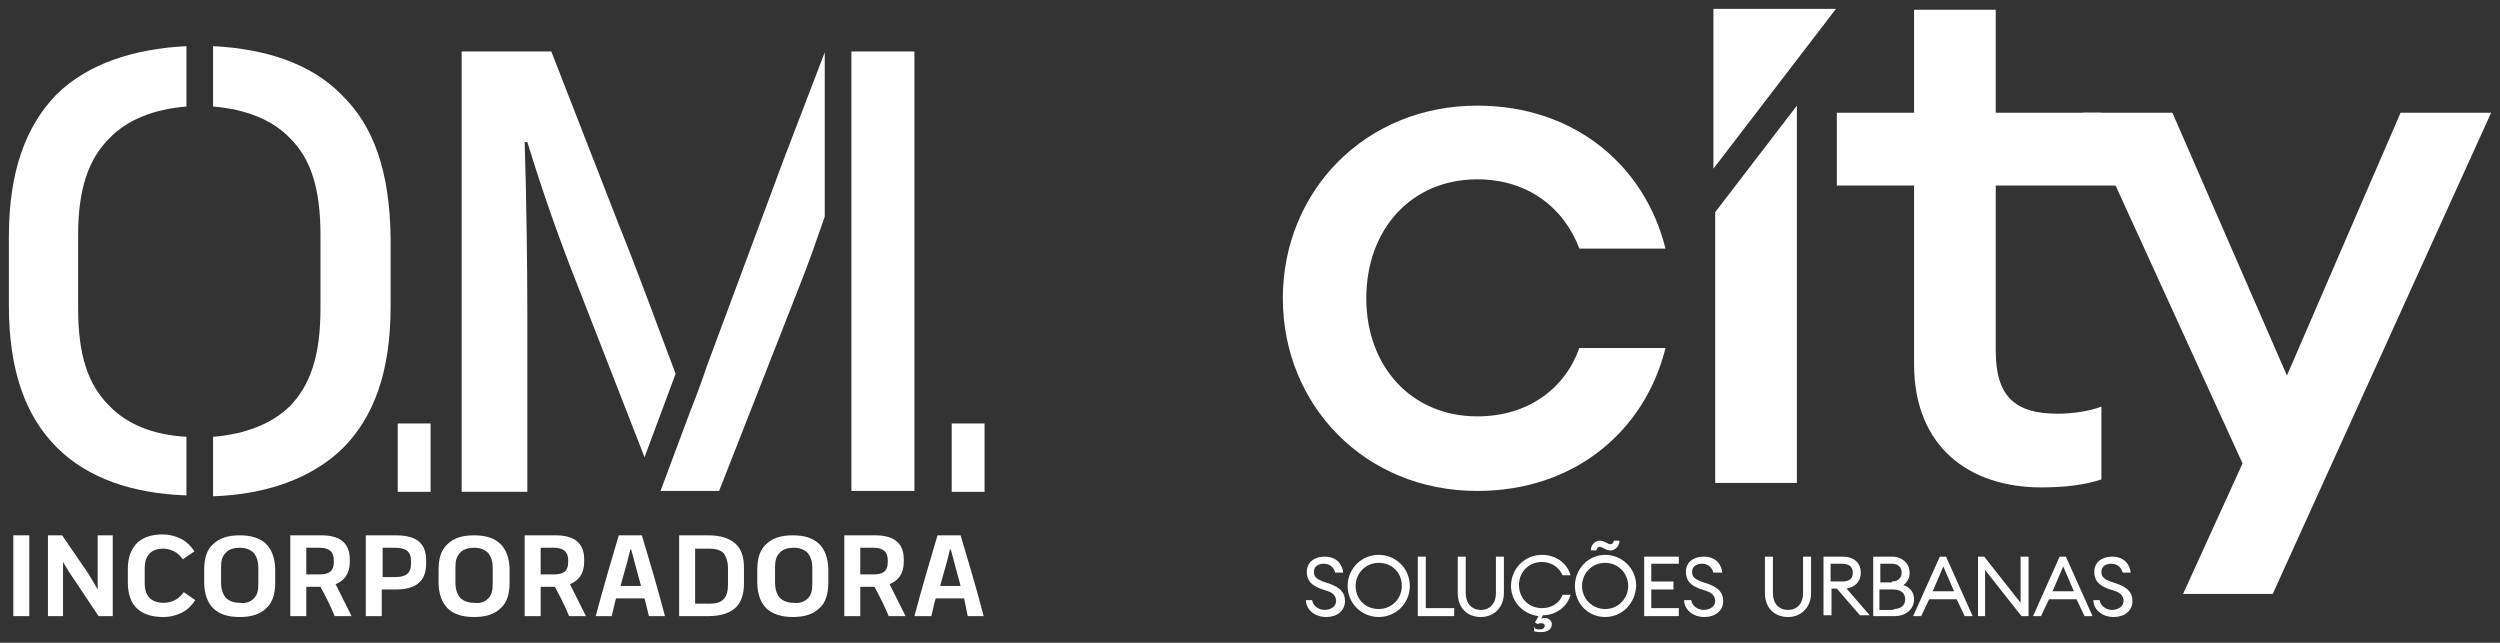 <?xml version="1.0" encoding="utf-8"?>
<!-- Generator: Adobe Illustrator 27.5.0, SVG Export Plug-In . SVG Version: 6.00 Build 0)  -->
<svg version="1.1" id="Camada_1" xmlns="http://www.w3.org/2000/svg" xmlns:xlink="http://www.w3.org/1999/xlink" x="0px" y="0px"
	 viewBox="0 0 281.6 72.4" style="enable-background:new 0 0 281.6 72.4;" xml:space="preserve">
<rect x="0" y="0" width="281.6" height="72.4" fill="#333333" stroke="none"/>
<style type="text/css">
	.st0{fill:#FFFFFF;}
</style>
<g>
	<g>
		<g>
			<path class="st0" d="M166.4,46.9c-7.4,0-12.5-5.6-12.5-13.3c0-7.8,5.1-13.4,12.5-13.4c5.8,0,9.8,3.3,11.5,7.8h9.7
				c-2.3-9.3-10.2-16.1-21.2-16.1c-12.7,0-21.9,9.7-21.9,21.7c0,12,9.2,21.7,21.9,21.7c11,0,18.9-6.8,21.2-16.1h-9.7
				C176.3,43.7,172.2,46.9,166.4,46.9"/>
			<path class="st0" d="M240.2,20.9l-3.5-8.2h-11.9V1.1h-9.2v11.6h-8.7v8.2h8.7V41c0,9.4,6.3,13.9,14.3,13.9c2.8,0,5-0.3,6.8-0.9
				v-8.2c-1.3,0.5-3.2,0.8-4.9,0.8c-4.8,0-7-1.9-7-7.1V20.9H240.2z"/>
		</g>
		<polygon class="st0" points="270.4,12.7 257.6,42.3 244.7,12.7 234.6,12.7 238.3,20.9 252.6,52.2 245.9,66.9 256,66.9 280.6,12.7 
					"/>
		<polygon class="st0" points="193.2,23.9 193.2,54.4 202.4,54.4 202.4,11.9 		"/>
		<polygon class="st0" points="193,1 193,19 206.8,1 		"/>
		<g>
			<path class="st0" d="M147.8,67.6c0.1,0.7,0.8,1.1,1.4,1.1c0.7,0,1.3-0.4,1.3-1c0-0.5-0.3-0.9-0.9-1.1l-0.9-0.3
				c-1-0.4-1.5-0.9-1.5-1.9c0-1.1,0.9-1.7,2-1.7c1.4,0,2,0.9,2.1,1.8h-0.9c-0.2-0.7-0.7-1-1.3-1c-0.6,0-1.1,0.3-1.1,0.9
				c0,0.6,0.3,0.8,1,1.1l0.9,0.3c1,0.4,1.6,0.9,1.6,1.9c0,1.1-0.9,1.8-2.1,1.8c-1.4,0-2.3-0.9-2.3-1.9H147.8z"/>
			<path class="st0" d="M155.3,68.6c1.5,0,2.6-1.2,2.6-2.6c0-1.5-1.1-2.6-2.6-2.6c-1.5,0-2.6,1.2-2.6,2.6
				C152.7,67.5,153.8,68.6,155.3,68.6 M155.3,69.5c-1.9,0-3.5-1.5-3.5-3.5c0-1.9,1.5-3.5,3.5-3.5c1.9,0,3.5,1.5,3.5,3.5
				C158.8,68,157.2,69.5,155.3,69.5"/>
		</g>
		<polygon class="st0" points="159.7,62.7 160.6,62.7 160.6,68.5 163.8,68.5 163.8,69.4 159.7,69.4 		"/>
		<g>
			<path class="st0" d="M166.8,69.5c-1.5,0-2.6-1-2.6-2.7v-4.1h0.9v4.1c0,1.2,0.7,1.9,1.7,1.9c1,0,1.7-0.7,1.7-1.9v-4.1h0.9v4.1
				C169.4,68.4,168.3,69.5,166.8,69.5"/>
			<path class="st0" d="M173.4,70.9c0.3,0,0.6-0.1,0.6-0.4c0-0.2-0.1-0.3-0.4-0.3c-0.1,0-0.3,0-0.4,0.1l-0.3-0.2l0.4-0.7
				c-1.7-0.2-3.1-1.6-3.1-3.4c0-1.9,1.5-3.5,3.5-3.5c1.7,0,2.9,1.1,3.2,2.3H176c-0.3-0.8-1.2-1.5-2.3-1.5c-1.5,0-2.6,1.1-2.6,2.6
				c0,1.5,1.1,2.6,2.6,2.6c1.1,0,2-0.6,2.3-1.5h0.9c-0.3,1.2-1.5,2.3-3.1,2.3l-0.2,0.4c0.1,0,0.2-0.1,0.4-0.1c0.4,0,0.8,0.3,0.8,0.7
				c0,0.6-0.5,0.9-1.2,0.9c-0.2,0-0.5,0-0.8-0.1v-0.5C172.9,70.9,173.2,70.9,173.4,70.9"/>
			<path class="st0" d="M179.2,61.8c0.1-0.5,0.5-0.9,1-0.9c0.5,0,0.9,0.4,1.2,0.4c0.2,0,0.3-0.1,0.4-0.4h0.6l0,0.2
				c-0.1,0.5-0.5,0.9-1,0.9c-0.5,0-0.9-0.4-1.2-0.4c-0.2,0-0.3,0.1-0.4,0.4h-0.6L179.2,61.8z M180.8,68.6c1.5,0,2.6-1.2,2.6-2.6
				s-1.1-2.6-2.6-2.6c-1.5,0-2.6,1.2-2.6,2.6S179.3,68.6,180.8,68.6 M180.8,69.5c-1.9,0-3.4-1.5-3.4-3.5c0-1.9,1.5-3.5,3.4-3.5
				c1.9,0,3.5,1.5,3.5,3.5C184.2,68,182.7,69.5,180.8,69.5"/>
		</g>
		<polygon class="st0" points="185.2,62.7 189.1,62.7 189.1,63.5 186,63.5 186,65.5 188.5,65.5 188.5,66.4 186,66.4 186,68.5 
			189.1,68.5 189.1,69.4 185.2,69.4 		"/>
		<g>
			<path class="st0" d="M190.5,67.6c0.1,0.7,0.8,1.1,1.4,1.1c0.7,0,1.3-0.4,1.3-1c0-0.5-0.3-0.9-0.9-1.1l-0.9-0.3
				c-1-0.4-1.5-0.9-1.5-1.9c0-1.1,0.9-1.7,2-1.7c1.4,0,2,0.9,2.1,1.8H193c-0.2-0.7-0.7-1-1.3-1c-0.6,0-1.1,0.3-1.1,0.9
				c0,0.6,0.3,0.8,1,1.1l0.9,0.3c1,0.4,1.6,0.9,1.6,1.9c0,1.1-0.9,1.8-2.1,1.8c-1.4,0-2.3-0.9-2.3-1.9H190.5z"/>
			<path class="st0" d="M201.4,69.5c-1.5,0-2.6-1-2.6-2.7v-4.1h0.9v4.1c0,1.2,0.7,1.9,1.7,1.9c1,0,1.7-0.7,1.7-1.9v-4.1h0.9v4.1
				C204,68.4,202.9,69.5,201.4,69.5"/>
			<path class="st0" d="M207.5,65.5c0.8,0,1.2-0.3,1.2-1c0-0.7-0.5-1-1.2-1h-1.3v2H207.5z M205.3,62.7h2.3c1.2,0,2,0.7,2,1.8
				c0,1-0.6,1.6-1.6,1.8l2.6,3h-1.1l-2.6-3h-0.6v3h-0.9V62.7z"/>
			<path class="st0" d="M213.3,68.6c0.9,0,1.3-0.5,1.3-1.1c0-0.6-0.4-1.1-1.3-1.1h-1.6v2.3H213.3z M213.1,65.5c0.7,0,1.1-0.4,1.1-1
				c0-0.6-0.4-1-1.1-1h-1.3v2.1H213.1z M210.9,62.7h2.2c1.2,0,2,0.8,2,1.8c0,0.7-0.3,1.1-0.7,1.4c0.6,0.2,1.2,0.7,1.2,1.6
				c0,1.1-0.9,1.9-2.2,1.9h-2.4V62.7z"/>
		</g>
		<path class="st0" d="M220.1,66.6l-1.2-2.8l-1.2,2.8H220.1z M218.5,62.7h0.7l3,6.7h-0.9l-0.9-1.9h-3.1l-0.9,1.9h-0.9L218.5,62.7z"
			/>
		<polygon class="st0" points="227.7,69.4 223.6,64.2 223.6,69.4 222.8,69.4 222.8,62.7 223.5,62.7 227.6,67.9 227.6,62.7 
			228.5,62.7 228.5,69.4 		"/>
		<path class="st0" d="M233.6,66.6l-1.2-2.8l-1.2,2.8H233.6z M232,62.7h0.7l3,6.7h-0.9l-0.9-1.9h-3.1l-0.9,1.9H229L232,62.7z"/>
		<g>
			<path class="st0" d="M236.5,67.6c0.1,0.7,0.8,1.1,1.4,1.1c0.7,0,1.3-0.4,1.3-1c0-0.5-0.3-0.9-0.9-1.1l-0.9-0.3
				c-1-0.4-1.5-0.9-1.5-1.9c0-1.1,0.9-1.7,2-1.7c1.4,0,2,0.9,2.1,1.8h-0.9c-0.2-0.7-0.7-1-1.3-1c-0.6,0-1.1,0.3-1.1,0.9
				c0,0.6,0.3,0.8,1,1.1l0.9,0.3c1,0.4,1.6,0.9,1.6,1.9c0,1.1-0.9,1.8-2.1,1.8c-1.4,0-2.3-0.9-2.3-1.9H236.5z"/>
		</g>
	</g>
	<g>
		<g>
			<path class="st0" d="M76.1,42.1c-1.9-5-4.1-11.1-6.4-16.8L62.1,5.8H52v49.6h7.4V35.7c0-6.1-0.1-13.1-0.3-19.7h0.3
				c1.8,5.9,3.7,11.2,5.6,16l7.6,19.5L76.1,42.1z"/>
		</g>
		<g>
			<path class="st0" d="M92.9,5.9l-4.6,12l-8.7,23.4c-0.6,1.8-1.2,3.4-1.8,4.9h0l-3.4,9.1H81l9.1-23.2c1-2.5,1.9-5.1,2.8-7.7V5.9z"
				/>
		</g>
		<g>
			<path class="st0" d="M95.9,5.8v10h0c0,0.3,0,0.7,0,1v38.5h7.1V5.8H95.9z"/>
		</g>
		<g>
			<rect x="44.8" y="47.7" class="st0" width="3.7" height="7.7"/>
		</g>
		<g>
			<path class="st0" d="M21,49.2c-3.7-0.2-6.7-1.4-8.7-3.5c-2.4-2.4-3.5-5.7-3.5-11v-8.2c0-5.3,1.2-8.6,3.5-10.9
				c2-2.1,5-3.3,8.7-3.6V5.2c-6,0.3-11.1,2-14.6,5.4C2.9,14.2,1,19.3,1,26.7v7.7c0,7.4,1.9,12.5,5.4,16c3.5,3.5,8.6,5.2,14.6,5.4
				V49.2z"/>
		</g>
		<g>
			<path class="st0" d="M38.5,10.7C35.1,7.2,30,5.5,24,5.2V12c3.7,0.3,6.7,1.5,8.7,3.6c2.3,2.3,3.4,5.6,3.4,10.9v8.2
				c0,5.3-1.1,8.6-3.4,11c-2,2-5,3.2-8.7,3.5v6.7c6-0.2,11.1-2,14.6-5.4c3.5-3.5,5.4-8.6,5.4-16v-7.7C43.9,19.3,42.1,14.2,38.5,10.7
				z"/>
		</g>
		<g>
			<rect x="107.2" y="47.7" class="st0" width="3.7" height="7.7"/>
		</g>
		<g>
			<g>
				<path class="st0" d="M1.5,60.3h1.8v9.1H1.5V60.3z"/>
			</g>
			<g>
				<path class="st0" d="M5.4,60.3H7l2.6,3.8c0.5,0.7,1,1.6,1.4,2.3h0c0-0.6,0-1.5,0-2.2v-3.9h1.7v9.1h-1.6l-2.6-3.9
					c-0.5-0.7-1-1.5-1.4-2.2h0c0,0.7,0,1.5,0,2.2v3.9H5.4V60.3z"/>
			</g>
			<g>
				<path class="st0" d="M15.5,68.6c-0.7-0.6-1.1-1.6-1.1-3v-1.5c0-1.4,0.4-2.3,1.1-3c0.7-0.6,1.6-0.9,2.8-0.9
					c0.8,0,1.5,0.2,2.1,0.5c0.6,0.3,1.1,0.8,1.5,1.4L20.6,63c-0.3-0.4-0.6-0.7-1-0.9c-0.4-0.2-0.8-0.3-1.2-0.3
					c-0.7,0-1.2,0.2-1.5,0.5c-0.4,0.4-0.6,0.9-0.6,1.7v1.7c0,0.8,0.2,1.3,0.6,1.7c0.3,0.3,0.9,0.5,1.5,0.5c0.5,0,0.9-0.1,1.3-0.3
					c0.4-0.2,0.7-0.5,1-0.9l1.3,0.9c-0.4,0.6-0.9,1.1-1.5,1.4c-0.6,0.3-1.3,0.5-2.1,0.5C17.1,69.5,16.2,69.2,15.5,68.6z"/>
			</g>
			<g>
				<path class="st0" d="M24,68.5c-0.6-0.6-1-1.6-1-2.9v-1.4c0-1.3,0.3-2.3,1-2.9c0.7-0.7,1.7-1,3-1c1.3,0,2.3,0.3,3,1
					c0.6,0.6,1,1.6,1,2.9v1.4c0,1.3-0.3,2.3-1,2.9c-0.7,0.7-1.7,1-3,1C25.7,69.5,24.7,69.2,24,68.5z M28.6,67.4
					c0.4-0.4,0.5-0.9,0.5-1.7V64c0-0.8-0.2-1.3-0.5-1.7c-0.4-0.4-0.9-0.6-1.6-0.6c-0.7,0-1.3,0.2-1.6,0.6c-0.4,0.4-0.5,0.9-0.5,1.7
					v1.6c0,0.8,0.2,1.3,0.5,1.7c0.4,0.4,0.9,0.6,1.6,0.6C27.7,68,28.2,67.8,28.6,67.4z"/>
			</g>
			<g>
				<path class="st0" d="M37.7,69.4c-0.4-1-1-2.2-1.6-3.3h-1.6v3.3h-1.8v-9.1h3.5c2,0,3.2,0.8,3.2,2.7v0.3c0,1.3-0.6,2.1-1.6,2.5
					c0.6,1.2,1.2,2.4,1.8,3.6H37.7z M34.5,64.7H36c1,0,1.6-0.3,1.6-1.4v-0.2c0-1-0.6-1.4-1.6-1.4h-1.5V64.7z"/>
			</g>
			<g>
				<path class="st0" d="M41.3,60.3h3.3c2.2,0,3.4,0.8,3.4,2.8v0.4c0,2-1.2,2.9-3.4,2.9h-1.6v3h-1.8V60.3z M44.5,65
					c1.2,0,1.8-0.4,1.8-1.5v-0.3c0-1.1-0.6-1.5-1.8-1.5h-1.4V65H44.5z"/>
			</g>
			<g>
				<path class="st0" d="M50.4,68.5c-0.6-0.6-1-1.6-1-2.9v-1.4c0-1.3,0.3-2.3,1-2.9c0.7-0.7,1.7-1,3-1c1.3,0,2.3,0.3,3,1
					c0.6,0.6,1,1.6,1,2.9v1.4c0,1.3-0.3,2.3-1,2.9c-0.7,0.7-1.7,1-3,1C52.1,69.5,51.1,69.2,50.4,68.5z M55,67.4
					c0.4-0.4,0.5-0.9,0.5-1.7V64c0-0.8-0.2-1.3-0.5-1.7c-0.4-0.4-0.9-0.6-1.6-0.6c-0.7,0-1.3,0.2-1.6,0.6c-0.4,0.4-0.5,0.9-0.5,1.7
					v1.6c0,0.8,0.2,1.3,0.5,1.7c0.4,0.4,0.9,0.6,1.6,0.6C54.1,68,54.6,67.8,55,67.4z"/>
			</g>
			<g>
				<path class="st0" d="M64.1,69.4c-0.4-1-1-2.2-1.6-3.3h-1.6v3.3h-1.8v-9.1h3.5c2,0,3.2,0.8,3.2,2.7v0.3c0,1.3-0.6,2.1-1.6,2.5
					c0.6,1.2,1.2,2.4,1.8,3.6H64.1z M60.9,64.7h1.5c1,0,1.6-0.3,1.6-1.4v-0.2c0-1-0.6-1.4-1.6-1.4h-1.5V64.7z"/>
			</g>
			<g>
				<path class="st0" d="M72.6,67.4h-3.2c-0.2,0.6-0.3,1.3-0.5,2h-1.8c0.8-3,1.7-6.1,2.6-9.1h2.6c0.9,3,1.8,6,2.6,9.1h-1.8
					L72.6,67.4z M72.2,66c-0.1-0.4-0.2-0.8-0.3-1.1l-0.8-3h-0.1c-0.2,0.9-0.5,2-0.8,3c-0.1,0.4-0.2,0.7-0.3,1.1H72.2z"/>
			</g>
			<g>
				<path class="st0" d="M76.5,60.3h3.3c1.3,0,2.3,0.3,3,0.9c0.7,0.6,1,1.5,1,2.8v1.7c0,1.2-0.3,2.2-1,2.8c-0.7,0.6-1.7,0.9-3,0.9
					h-3.3V60.3z M79.8,68c0.8,0,1.3-0.1,1.7-0.5c0.4-0.4,0.5-1,0.5-1.7v-1.8c0-0.7-0.2-1.3-0.5-1.7c-0.4-0.4-1-0.5-1.7-0.5h-1.5V68
					H79.8z"/>
			</g>
			<g>
				<path class="st0" d="M86.3,68.5c-0.6-0.6-1-1.6-1-2.9v-1.4c0-1.3,0.3-2.3,1-2.9c0.7-0.7,1.7-1,3-1c1.3,0,2.3,0.3,3,1
					c0.6,0.6,1,1.6,1,2.9v1.4c0,1.3-0.3,2.3-1,2.9c-0.7,0.7-1.7,1-3,1C88.1,69.5,87,69.2,86.3,68.5z M91,67.4
					c0.4-0.4,0.5-0.9,0.5-1.7V64c0-0.8-0.2-1.3-0.5-1.7c-0.4-0.4-0.9-0.6-1.6-0.6c-0.7,0-1.3,0.2-1.6,0.6c-0.4,0.4-0.5,0.9-0.5,1.7
					v1.6c0,0.8,0.2,1.3,0.5,1.7c0.4,0.4,0.9,0.6,1.6,0.6C90,68,90.6,67.8,91,67.4z"/>
			</g>
			<g>
				<path class="st0" d="M100.1,69.4c-0.4-1-1-2.2-1.6-3.3h-1.6v3.3h-1.8v-9.1h3.5c2,0,3.2,0.8,3.2,2.7v0.3c0,1.3-0.6,2.1-1.6,2.5
					c0.6,1.2,1.2,2.4,1.8,3.6H100.1z M96.9,64.7h1.5c1,0,1.6-0.3,1.6-1.4v-0.2c0-1-0.6-1.4-1.6-1.4h-1.5V64.7z"/>
			</g>
			<g>
				<path class="st0" d="M108.6,67.4h-3.2c-0.2,0.6-0.3,1.3-0.5,2H103c0.8-3,1.7-6.1,2.6-9.1h2.6c0.9,3,1.8,6,2.6,9.1h-1.8
					L108.6,67.4z M108.2,66c-0.1-0.4-0.2-0.8-0.3-1.1l-0.8-3h-0.1c-0.2,0.9-0.5,2-0.8,3c-0.1,0.4-0.2,0.7-0.3,1.1H108.2z"/>
			</g>
		</g>
	</g>
</g>
</svg>
